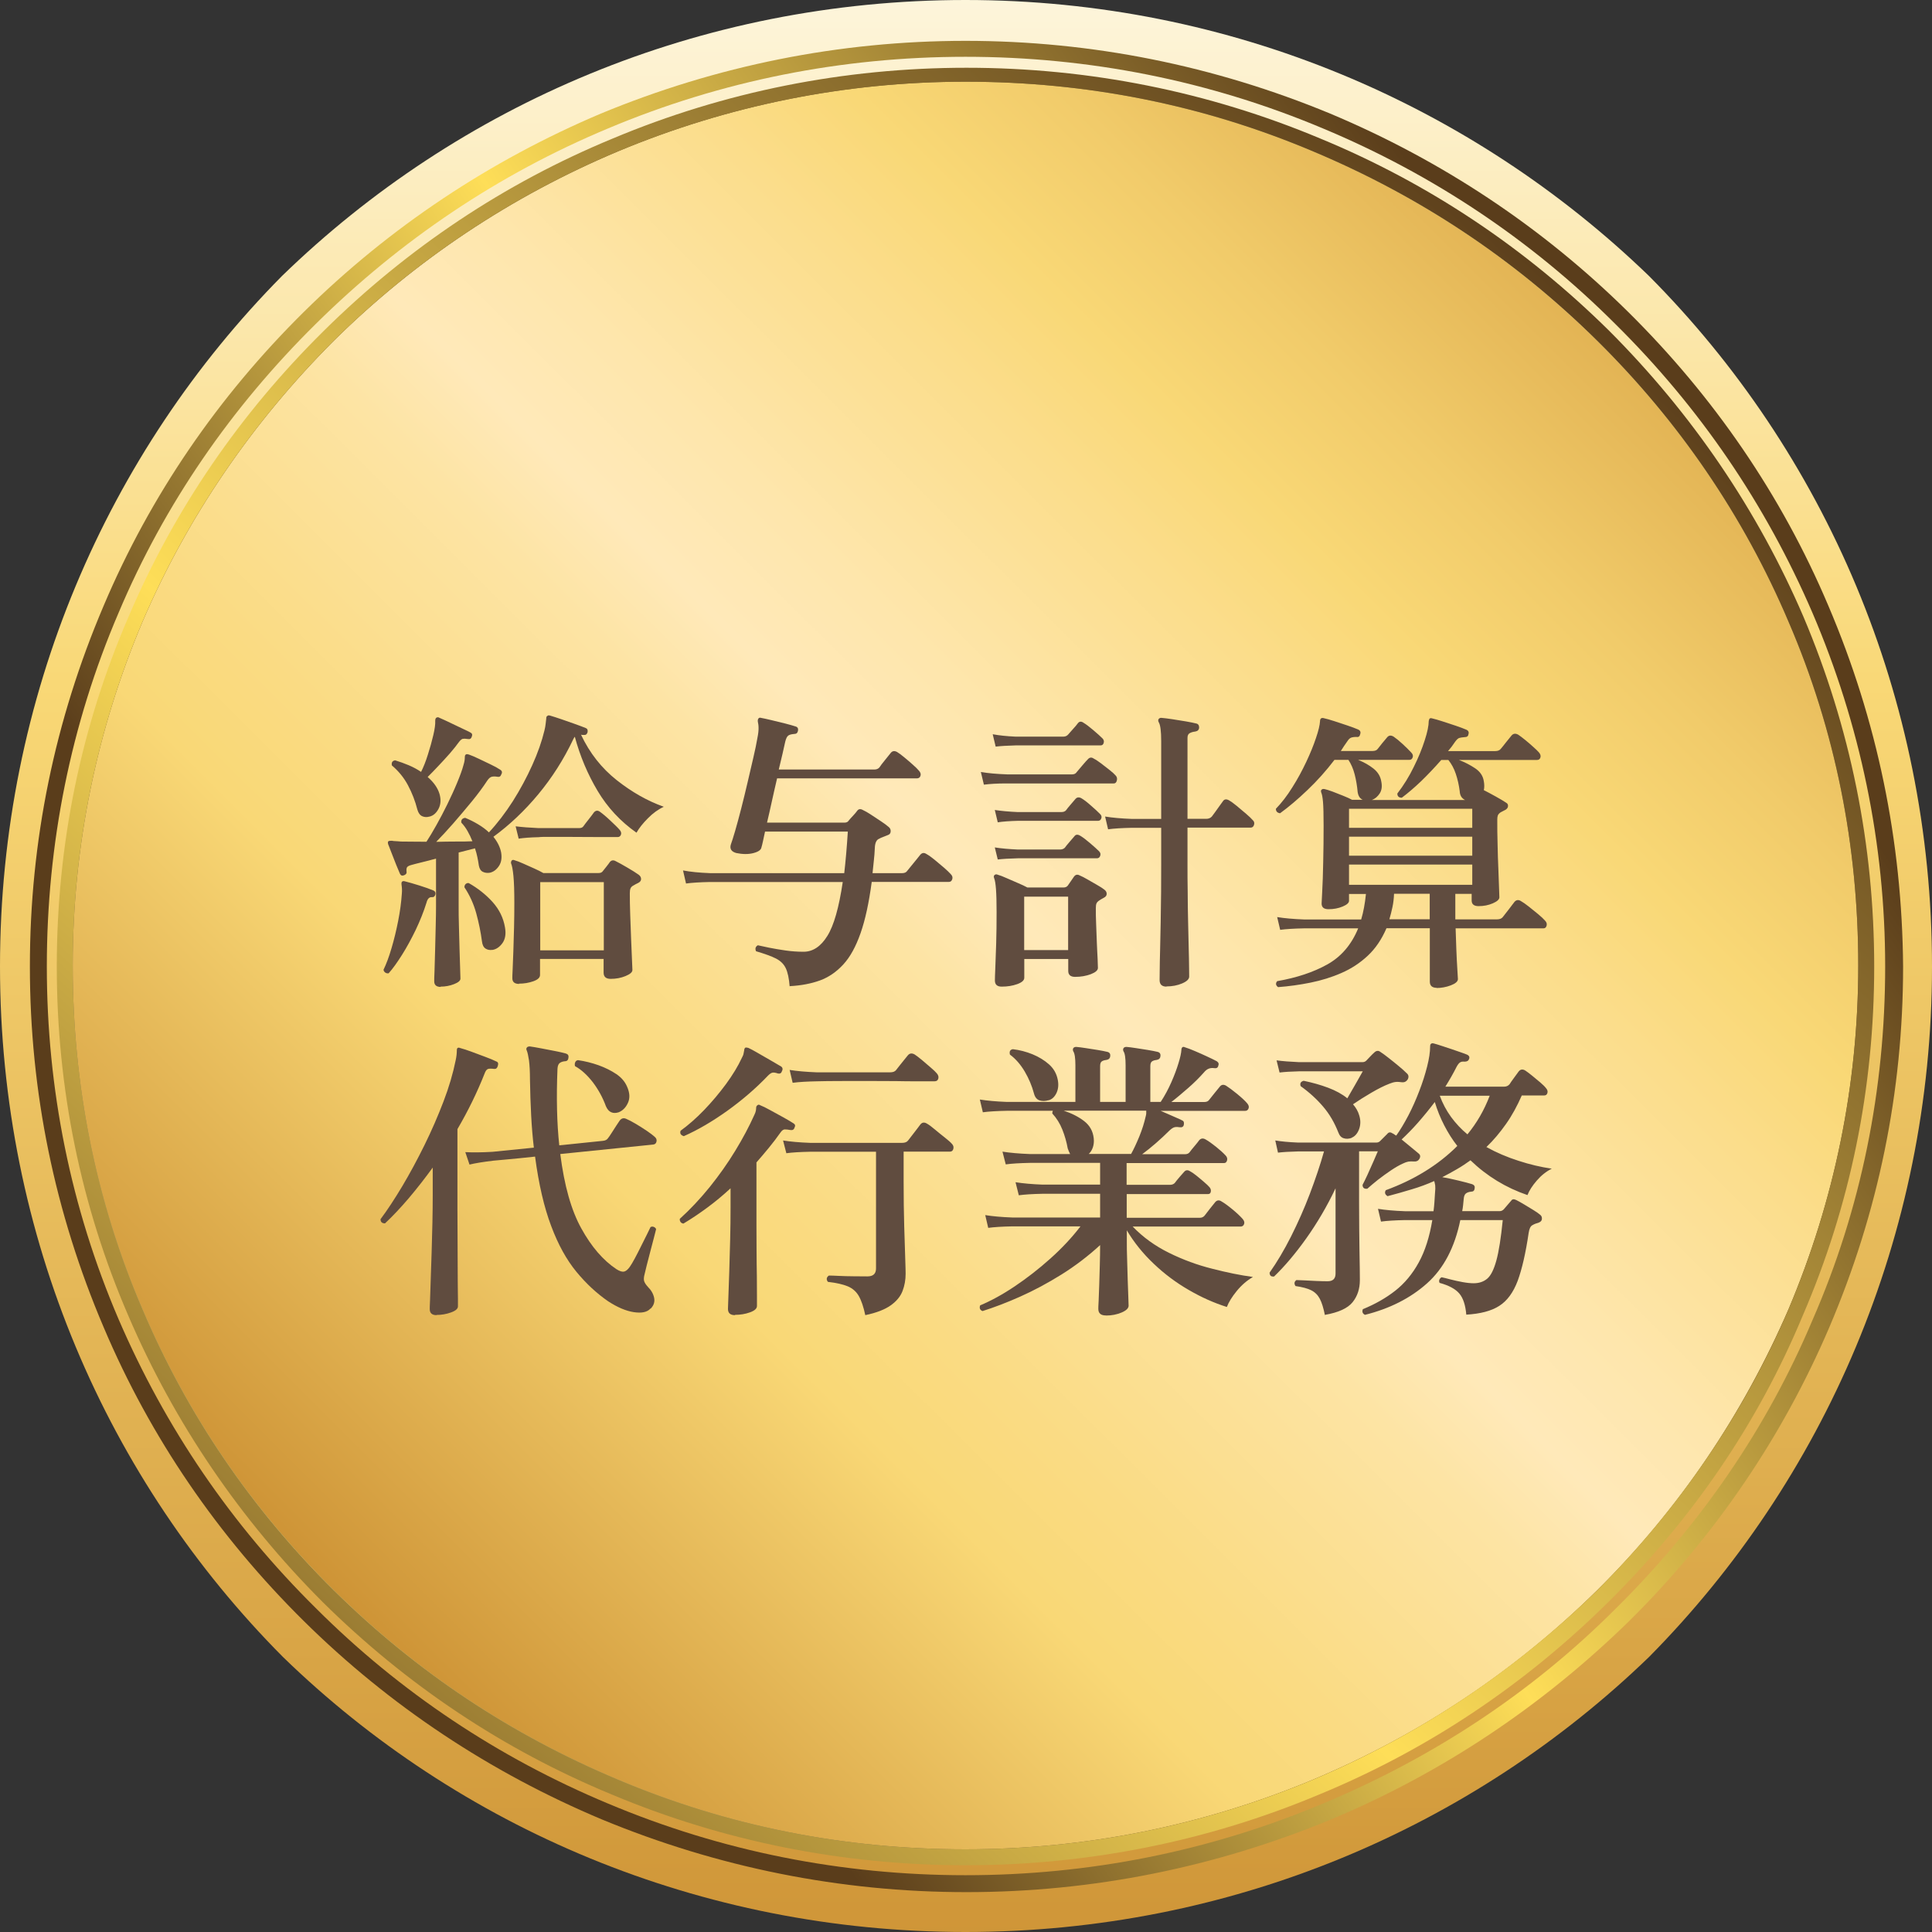 <svg width="96" height="96" viewBox="0 0 96 96" fill="none" xmlns="http://www.w3.org/2000/svg">
<rect x="0" y="0" width="96" height="96" fill="#333333" stroke="none"/>
<g clip-path="url(#clip0_424_30)">
<path d="M81.939 82.335C90.603 73.572 96 61.442 96 48.025C96 34.608 90.653 22.478 81.939 13.714C73.176 5.248 61.194 0 47.975 0C34.756 0 22.775 5.199 14.011 13.714C5.347 22.478 0 34.608 0 48.025C0 61.442 5.347 73.572 14.061 82.335C22.775 90.801 34.756 96 47.975 96C61.194 96 73.176 90.801 81.939 82.335ZM4.307 48.025C4.307 24.161 23.864 4.802 47.975 4.802C72.087 4.802 91.643 24.161 91.643 48.025C91.643 71.889 72.087 91.247 47.975 91.247C23.864 91.198 4.307 71.889 4.307 48.025Z" fill="url(#paint0_linear_424_30)"/>
<path d="M89.118 30.845C86.89 25.596 83.672 20.893 79.563 16.833C75.453 12.773 70.7 9.605 65.353 7.377C59.858 5.099 54.016 3.911 47.975 3.911C41.935 3.911 36.093 5.099 30.597 7.377C25.3 9.555 20.547 12.773 16.437 16.784C12.328 20.844 9.11 25.547 6.882 30.795C4.555 36.291 3.367 42.034 3.367 48.025C3.367 54.015 4.555 59.758 6.882 65.205C9.11 70.453 12.328 75.156 16.437 79.216C20.547 83.276 25.3 86.444 30.647 88.672C36.142 90.95 41.984 92.138 48.025 92.138C54.065 92.138 59.907 90.95 65.403 88.672C70.7 86.444 75.503 83.276 79.612 79.216C83.722 75.156 86.94 70.453 89.168 65.205C91.495 59.758 92.683 53.966 92.683 48.025C92.633 42.034 91.445 36.291 89.118 30.845Z" fill="url(#paint1_linear_424_30)"/>
<path d="M47.975 3.763C23.27 3.763 3.218 23.567 3.218 48.025C3.218 72.483 23.27 92.287 47.975 92.287C72.681 92.287 92.732 72.483 92.732 48.025C92.732 23.567 72.681 3.763 47.975 3.763ZM79.365 79.018C75.305 83.028 70.552 86.197 65.254 88.425C59.808 90.702 53.966 91.891 47.975 91.891C41.984 91.891 36.192 90.752 30.696 88.425C25.399 86.197 20.695 83.078 16.586 79.018C12.526 75.008 9.308 70.304 7.08 65.056C4.753 59.66 3.614 53.916 3.614 47.975C3.614 42.034 4.802 36.291 7.08 30.894C9.308 25.696 12.526 20.992 16.586 16.932C20.646 12.922 25.399 9.753 30.696 7.525C36.142 5.248 41.984 4.06 47.975 4.06C53.966 4.06 59.759 5.198 65.254 7.525C70.552 9.753 75.255 12.873 79.365 16.932C83.424 20.943 86.643 25.646 88.871 30.894C91.198 36.291 92.336 42.034 92.336 47.975C92.336 53.916 91.148 59.66 88.871 65.056C86.593 70.304 83.424 75.008 79.365 79.018Z" fill="url(#paint2_linear_424_30)"/>
<path d="M89.613 30.647C87.336 25.349 84.068 20.547 79.959 16.437C75.8 12.328 70.997 9.11 65.601 6.882C60.056 4.555 54.114 3.367 48.025 3.367C41.935 3.367 35.994 4.555 30.449 6.882C25.052 9.11 20.25 12.328 16.091 16.437C11.932 20.547 8.664 25.3 6.387 30.647C4.01 36.142 2.822 41.984 2.822 48.025C2.822 54.065 4.01 59.907 6.387 65.403C8.664 70.7 11.932 75.503 16.041 79.612C20.2 83.722 25.003 86.94 30.399 89.168C35.944 91.495 41.886 92.683 47.975 92.683C54.065 92.683 60.006 91.495 65.551 89.168C70.948 86.94 75.75 83.722 79.909 79.612C84.068 75.503 87.336 70.75 89.564 65.403C91.94 59.907 93.128 54.065 93.128 48.025C93.128 41.984 91.94 36.142 89.613 30.647ZM65.254 88.425C59.808 90.702 53.966 91.891 47.975 91.891C41.984 91.891 36.192 90.752 30.696 88.425C25.399 86.197 20.695 83.078 16.586 79.018C12.526 75.008 9.308 70.304 7.08 65.056C4.753 59.66 3.614 53.916 3.614 47.975C3.614 42.034 4.802 36.291 7.08 30.894C9.308 25.696 12.526 20.992 16.586 16.933C20.646 12.922 25.399 9.754 30.696 7.526C36.142 5.248 41.984 4.06 47.975 4.06C53.966 4.06 59.759 5.199 65.254 7.526C70.552 9.754 75.255 12.873 79.365 16.933C83.424 20.943 86.643 25.646 88.871 30.894C91.198 36.291 92.336 42.034 92.336 47.975C92.336 53.916 91.148 59.66 88.871 65.056C86.643 70.255 83.424 74.958 79.365 79.018C75.255 83.028 70.552 86.197 65.254 88.425Z" fill="url(#paint3_linear_424_30)"/>
<path d="M90.851 30.102C88.524 24.606 85.157 19.705 80.899 15.496C76.642 11.288 71.641 7.971 66.096 5.644C60.353 3.268 54.263 2.03 47.975 2.03C41.688 2.03 35.598 3.268 29.855 5.644C24.359 7.971 19.358 11.288 15.101 15.496C10.843 19.705 7.476 24.606 5.149 30.102C2.723 35.796 1.485 41.786 1.485 48.025C1.485 54.263 2.723 60.254 5.149 65.947C7.476 71.443 10.843 76.344 15.101 80.553C19.358 84.761 24.359 88.078 29.904 90.405C35.647 92.782 41.737 94.019 48.025 94.019C54.312 94.019 60.402 92.782 66.145 90.405C71.691 88.078 76.642 84.761 80.949 80.553C85.207 76.344 88.573 71.393 90.9 65.947C93.326 60.254 94.564 54.263 94.564 48.025C94.515 41.786 93.277 35.796 90.851 30.102ZM65.749 89.613C60.105 91.99 54.114 93.178 47.975 93.178C41.836 93.178 35.845 91.99 30.201 89.613C24.755 87.336 19.854 84.068 15.695 79.909C11.486 75.75 8.219 70.948 5.892 65.551C3.515 60.006 2.327 54.114 2.327 48.025C2.327 41.935 3.515 35.994 5.892 30.449C8.169 25.052 11.486 20.25 15.695 16.091C19.903 11.932 24.755 8.664 30.201 6.387C35.845 4.01 41.836 2.822 47.975 2.822C54.114 2.822 60.105 4.01 65.749 6.387C71.195 8.664 76.097 11.932 80.256 16.091C84.464 20.25 87.732 25.052 90.059 30.449C92.435 35.994 93.673 41.935 93.673 48.025C93.673 54.114 92.485 60.056 90.059 65.601C87.781 70.997 84.464 75.8 80.256 79.959C76.097 84.118 71.195 87.336 65.749 89.613Z" fill="url(#paint4_linear_424_30)"/>
<path d="M19.309 48.362C19.25 48.371 19.195 48.362 19.145 48.327C19.096 48.292 19.066 48.248 19.056 48.188C19.195 47.901 19.329 47.545 19.453 47.119C19.581 46.693 19.69 46.238 19.784 45.762C19.878 45.287 19.938 44.837 19.967 44.411C19.977 44.312 19.977 44.227 19.972 44.153C19.972 44.079 19.957 44.02 19.953 43.97C19.943 43.891 19.953 43.841 19.967 43.822C19.997 43.782 20.047 43.772 20.116 43.792C20.314 43.841 20.552 43.911 20.839 44C21.126 44.089 21.359 44.173 21.547 44.252C21.626 44.292 21.656 44.356 21.636 44.445C21.606 44.544 21.547 44.589 21.458 44.579C21.329 44.569 21.24 44.663 21.19 44.861C21.052 45.302 20.873 45.747 20.66 46.198C20.443 46.644 20.22 47.059 19.982 47.436C19.745 47.812 19.522 48.129 19.304 48.371L19.309 48.362ZM21.903 49.04C21.685 49.04 21.576 48.946 21.576 48.758C21.576 48.708 21.576 48.54 21.591 48.248C21.601 47.956 21.611 47.609 21.621 47.198C21.631 46.787 21.641 46.386 21.651 45.99C21.661 45.594 21.666 45.267 21.666 45.01V42.663C21.418 42.732 21.185 42.792 20.962 42.846C20.74 42.901 20.561 42.945 20.423 42.985C20.324 43.014 20.259 43.049 20.23 43.089C20.2 43.128 20.19 43.198 20.2 43.297C20.22 43.386 20.18 43.45 20.081 43.49C19.982 43.529 19.913 43.505 19.873 43.416C19.824 43.307 19.764 43.163 19.69 42.98C19.616 42.797 19.542 42.608 19.467 42.41C19.393 42.212 19.334 42.059 19.284 41.94C19.264 41.861 19.274 41.811 19.314 41.792C19.334 41.782 19.388 41.777 19.477 41.777C19.527 41.787 19.591 41.797 19.67 41.797C19.75 41.797 19.834 41.811 19.923 41.816C20.091 41.816 20.284 41.816 20.497 41.821C20.715 41.821 20.943 41.826 21.19 41.826C21.339 41.599 21.502 41.326 21.685 40.999C21.869 40.673 22.047 40.331 22.225 39.97C22.403 39.603 22.567 39.252 22.71 38.905C22.854 38.559 22.968 38.257 23.037 37.989C23.077 37.861 23.096 37.742 23.096 37.638C23.096 37.549 23.116 37.499 23.156 37.489C23.176 37.469 23.215 37.469 23.275 37.489H23.29C23.428 37.539 23.596 37.608 23.79 37.702C23.988 37.796 24.181 37.89 24.379 37.984C24.577 38.078 24.73 38.163 24.849 38.242C24.948 38.301 24.968 38.38 24.909 38.479C24.879 38.578 24.814 38.618 24.715 38.598C24.616 38.578 24.527 38.578 24.448 38.593C24.369 38.608 24.29 38.672 24.21 38.791C24.003 39.108 23.75 39.45 23.443 39.826C23.136 40.197 22.829 40.564 22.522 40.915C22.21 41.272 21.928 41.574 21.675 41.831C22.012 41.821 22.339 41.816 22.656 41.816C22.973 41.816 23.25 41.816 23.473 41.801C23.403 41.623 23.324 41.455 23.235 41.301C23.146 41.143 23.042 40.999 22.923 40.876C22.903 40.737 22.968 40.658 23.116 40.638C23.334 40.727 23.542 40.831 23.75 40.955C23.958 41.079 24.141 41.212 24.295 41.361C24.715 40.91 25.111 40.391 25.483 39.811C25.849 39.232 26.171 38.633 26.448 38.019C26.726 37.405 26.924 36.831 27.052 36.301C27.082 36.182 27.102 36.073 27.112 35.974C27.122 35.875 27.131 35.791 27.141 35.722C27.141 35.633 27.161 35.583 27.201 35.573C27.23 35.543 27.275 35.538 27.334 35.558C27.473 35.598 27.656 35.657 27.889 35.736C28.122 35.816 28.349 35.895 28.582 35.979C28.815 36.063 28.988 36.128 29.107 36.177C29.186 36.207 29.216 36.276 29.196 36.385C29.166 36.484 29.107 36.529 29.018 36.519C28.948 36.519 28.899 36.519 28.869 36.504C29.3 37.42 29.894 38.172 30.647 38.767C31.399 39.361 32.177 39.801 32.984 40.088C32.706 40.217 32.444 40.405 32.196 40.658C31.944 40.91 31.756 41.148 31.627 41.376C30.83 40.816 30.186 40.123 29.696 39.301C29.206 38.479 28.825 37.583 28.562 36.608C28.543 36.628 28.518 36.667 28.488 36.727C28.008 37.742 27.424 38.653 26.745 39.47C26.067 40.286 25.324 40.989 24.517 41.579C24.715 41.826 24.844 42.079 24.899 42.346C24.948 42.623 24.913 42.851 24.79 43.034C24.666 43.218 24.517 43.326 24.339 43.366C24.21 43.386 24.096 43.371 23.993 43.321C23.889 43.272 23.824 43.168 23.794 43.01C23.775 42.871 23.75 42.732 23.72 42.589C23.691 42.445 23.651 42.301 23.601 42.153L22.79 42.361V44.985C22.79 45.292 22.79 45.639 22.804 46.025C22.814 46.416 22.824 46.792 22.834 47.168C22.844 47.545 22.854 47.867 22.864 48.134C22.874 48.406 22.879 48.569 22.879 48.629C22.879 48.728 22.775 48.817 22.562 48.901C22.349 48.985 22.126 49.025 21.888 49.025L21.903 49.04ZM21.344 40.574C21.215 40.613 21.096 40.608 20.982 40.559C20.869 40.509 20.789 40.4 20.74 40.232C20.631 39.801 20.472 39.395 20.269 39.014C20.066 38.633 19.799 38.311 19.472 38.034C19.443 37.885 19.497 37.801 19.636 37.781C19.863 37.851 20.086 37.93 20.309 38.024C20.532 38.118 20.735 38.227 20.923 38.356C21.042 38.118 21.156 37.836 21.26 37.499C21.369 37.162 21.458 36.841 21.532 36.524C21.606 36.207 21.636 35.974 21.626 35.816C21.626 35.727 21.651 35.672 21.7 35.652C21.75 35.633 21.794 35.638 21.834 35.667C21.864 35.677 21.953 35.717 22.101 35.786C22.25 35.855 22.413 35.934 22.601 36.024C22.79 36.113 22.953 36.192 23.101 36.261C23.25 36.331 23.339 36.375 23.369 36.395C23.458 36.435 23.483 36.504 23.443 36.603C23.413 36.702 23.349 36.742 23.25 36.722C23.131 36.702 23.047 36.702 22.992 36.712C22.938 36.727 22.879 36.776 22.809 36.865C22.69 37.034 22.537 37.222 22.354 37.435C22.166 37.648 21.977 37.855 21.779 38.063C21.581 38.271 21.408 38.455 21.25 38.608C21.557 38.875 21.75 39.153 21.839 39.45C21.918 39.727 21.903 39.97 21.794 40.182C21.685 40.395 21.537 40.524 21.354 40.574H21.344ZM24.468 47.198C24.339 47.218 24.225 47.198 24.126 47.134C24.027 47.069 23.968 46.95 23.948 46.772C23.889 46.322 23.794 45.856 23.666 45.386C23.537 44.916 23.339 44.48 23.077 44.089C23.077 44.02 23.096 43.965 23.141 43.925C23.186 43.886 23.235 43.871 23.294 43.881C23.745 44.138 24.141 44.45 24.473 44.817C24.805 45.188 25.012 45.604 25.092 46.079C25.151 46.406 25.107 46.663 24.968 46.861C24.824 47.059 24.656 47.173 24.458 47.203L24.468 47.198ZM25.8 48.891C25.572 48.891 25.458 48.797 25.458 48.609C25.458 48.56 25.458 48.416 25.473 48.173C25.483 47.931 25.493 47.634 25.508 47.272C25.522 46.911 25.532 46.525 25.542 46.109C25.552 45.693 25.557 45.282 25.557 44.876C25.557 44.277 25.542 43.827 25.512 43.524C25.483 43.222 25.443 43.014 25.394 42.896C25.384 42.856 25.394 42.812 25.423 42.762C25.463 42.722 25.512 42.717 25.572 42.747C25.681 42.777 25.824 42.831 25.998 42.91C26.176 42.99 26.359 43.069 26.542 43.153C26.726 43.237 26.884 43.312 26.998 43.381H29.741C29.84 43.381 29.909 43.351 29.949 43.292C29.988 43.242 30.048 43.168 30.127 43.069C30.206 42.97 30.265 42.891 30.305 42.831C30.384 42.742 30.478 42.727 30.587 42.787C30.726 42.856 30.919 42.96 31.162 43.104C31.409 43.247 31.597 43.366 31.736 43.465C31.815 43.524 31.855 43.594 31.855 43.678C31.855 43.762 31.805 43.827 31.706 43.876C31.667 43.896 31.627 43.916 31.587 43.935C31.548 43.955 31.513 43.975 31.483 43.995C31.404 44.034 31.355 44.084 31.33 44.143C31.305 44.203 31.295 44.287 31.295 44.396C31.295 44.693 31.3 45.044 31.315 45.45C31.33 45.856 31.345 46.267 31.36 46.673C31.375 47.084 31.389 47.431 31.404 47.713C31.419 48 31.424 48.159 31.424 48.198C31.424 48.307 31.31 48.406 31.082 48.5C30.855 48.594 30.612 48.639 30.345 48.639C30.107 48.639 29.993 48.535 29.993 48.327V47.649H26.834V48.446C26.834 48.575 26.726 48.678 26.503 48.758C26.28 48.837 26.042 48.877 25.785 48.877L25.8 48.891ZM25.77 41.663L25.621 41.059C25.938 41.098 26.32 41.128 26.77 41.148H28.775C28.884 41.148 28.958 41.113 28.998 41.044C29.047 40.975 29.132 40.861 29.256 40.707C29.379 40.554 29.463 40.435 29.513 40.366C29.602 40.267 29.701 40.257 29.81 40.336C29.949 40.435 30.122 40.579 30.325 40.772C30.528 40.965 30.686 41.113 30.78 41.222C30.86 41.311 30.884 41.395 30.855 41.475C30.825 41.554 30.77 41.593 30.691 41.593H29.909C29.642 41.593 29.35 41.593 29.033 41.589C28.711 41.589 28.399 41.584 28.087 41.584H27.27C27.032 41.584 26.869 41.584 26.77 41.599C26.359 41.608 26.023 41.633 25.765 41.673L25.77 41.663ZM26.844 47.223H30.003V43.831H26.844V47.223Z" fill="#604C3F"/>
<path d="M39.237 49.01C39.207 48.619 39.143 48.317 39.044 48.109C38.945 47.901 38.781 47.743 38.558 47.629C38.336 47.515 38.004 47.396 37.568 47.267C37.509 47.139 37.538 47.039 37.657 46.97C37.786 47 37.969 47.039 38.212 47.089C38.455 47.139 38.727 47.183 39.029 47.228C39.336 47.272 39.633 47.292 39.93 47.292C40.39 47.292 40.786 47.03 41.108 46.51C41.435 45.99 41.688 45.094 41.876 43.826H35.281C34.781 43.836 34.38 43.861 34.088 43.901L33.939 43.252C34.301 43.321 34.751 43.366 35.281 43.386H41.95C42.019 42.787 42.079 42.098 42.128 41.321H38.014C37.974 41.509 37.94 41.673 37.91 41.806C37.88 41.945 37.855 42.044 37.836 42.103C37.816 42.232 37.682 42.326 37.43 42.391C37.177 42.455 36.895 42.45 36.583 42.386C36.335 42.316 36.251 42.173 36.316 41.96C36.365 41.831 36.434 41.608 36.529 41.286C36.623 40.965 36.722 40.593 36.831 40.172C36.94 39.752 37.043 39.316 37.147 38.875C37.251 38.435 37.345 38.019 37.435 37.638C37.524 37.256 37.588 36.944 37.628 36.707C37.677 36.469 37.697 36.291 37.692 36.162C37.692 36.033 37.672 35.934 37.657 35.865C37.647 35.796 37.657 35.741 37.687 35.702C37.717 35.662 37.761 35.652 37.821 35.672C37.93 35.692 38.098 35.727 38.321 35.781C38.544 35.835 38.776 35.89 39.009 35.949C39.242 36.009 39.415 36.058 39.534 36.098C39.633 36.127 39.672 36.197 39.653 36.306C39.633 36.415 39.573 36.469 39.474 36.469C39.336 36.479 39.237 36.504 39.172 36.548C39.108 36.593 39.059 36.692 39.019 36.85C38.979 37.029 38.935 37.232 38.88 37.469C38.826 37.707 38.766 37.959 38.697 38.237H43.445C43.554 38.237 43.638 38.202 43.698 38.133C43.747 38.053 43.841 37.93 43.98 37.761C44.118 37.593 44.212 37.474 44.262 37.41C44.341 37.311 44.445 37.296 44.574 37.365C44.673 37.425 44.792 37.514 44.935 37.633C45.079 37.751 45.218 37.87 45.356 37.994C45.495 38.118 45.599 38.217 45.663 38.296C45.742 38.385 45.767 38.469 45.737 38.553C45.708 38.638 45.648 38.677 45.559 38.677H38.613C38.524 39.049 38.44 39.43 38.355 39.811C38.271 40.192 38.192 40.549 38.113 40.876H41.965C42.064 40.876 42.133 40.841 42.173 40.772C42.222 40.712 42.291 40.633 42.386 40.534C42.48 40.435 42.549 40.351 42.599 40.281C42.668 40.192 42.762 40.182 42.881 40.252C42.99 40.301 43.128 40.38 43.292 40.489C43.455 40.598 43.623 40.707 43.787 40.816C43.95 40.925 44.069 41.014 44.148 41.084C44.227 41.143 44.262 41.217 44.257 41.311C44.252 41.405 44.208 41.465 44.118 41.494C44.049 41.524 43.975 41.554 43.891 41.584C43.806 41.613 43.742 41.643 43.693 41.673C43.554 41.722 43.48 41.876 43.47 42.128C43.46 42.346 43.445 42.559 43.42 42.772C43.396 42.985 43.376 43.188 43.356 43.386H44.831C44.95 43.386 45.034 43.346 45.084 43.267C45.123 43.217 45.188 43.138 45.277 43.029L45.544 42.702C45.633 42.593 45.693 42.519 45.722 42.48C45.812 42.371 45.916 42.356 46.035 42.435C46.143 42.495 46.277 42.589 46.44 42.722C46.604 42.856 46.762 42.99 46.911 43.118C47.064 43.252 47.173 43.356 47.242 43.435C47.322 43.514 47.346 43.599 47.317 43.688C47.287 43.777 47.233 43.821 47.153 43.821H43.316C43.178 44.856 42.995 45.703 42.762 46.366C42.529 47.03 42.247 47.55 41.905 47.921C41.564 48.292 41.178 48.559 40.742 48.718C40.306 48.876 39.811 48.97 39.261 49L39.237 49.01Z" fill="#604C3F"/>
<path d="M48.886 38.979L48.738 38.36C49.079 38.42 49.52 38.459 50.05 38.479H53.268C53.377 38.479 53.456 38.44 53.505 38.36C53.555 38.301 53.644 38.197 53.773 38.043C53.902 37.89 53.996 37.786 54.055 37.727C54.144 37.628 54.243 37.618 54.352 37.697C54.451 37.746 54.57 37.826 54.714 37.934C54.857 38.043 54.996 38.152 55.134 38.261C55.273 38.37 55.372 38.459 55.431 38.529C55.501 38.598 55.521 38.682 55.496 38.781C55.471 38.88 55.422 38.93 55.342 38.93H50.075C49.807 38.93 49.584 38.93 49.401 38.944C49.218 38.954 49.05 38.969 48.891 38.989L48.886 38.979ZM49.475 37.103L49.327 36.484C49.644 36.543 50.02 36.583 50.461 36.603H52.837C52.936 36.603 53.015 36.568 53.075 36.499C53.124 36.439 53.203 36.35 53.312 36.231C53.421 36.113 53.501 36.019 53.55 35.949C53.629 35.84 53.728 35.83 53.847 35.919C53.966 35.989 54.124 36.108 54.327 36.281C54.53 36.454 54.679 36.588 54.778 36.687C54.847 36.756 54.867 36.83 54.842 36.915C54.818 36.999 54.768 37.038 54.689 37.038H50.485C50.075 37.048 49.738 37.068 49.48 37.098L49.475 37.103ZM49.773 49.025C49.545 49.025 49.436 48.921 49.436 48.718C49.436 48.639 49.441 48.436 49.456 48.104C49.47 47.772 49.485 47.366 49.5 46.871C49.515 46.381 49.52 45.861 49.52 45.321C49.52 44.831 49.51 44.45 49.49 44.188C49.47 43.92 49.441 43.742 49.401 43.643C49.371 43.574 49.376 43.519 49.416 43.48C49.465 43.44 49.52 43.435 49.579 43.465C49.688 43.495 49.832 43.549 50.005 43.628C50.183 43.707 50.367 43.787 50.565 43.871C50.763 43.955 50.921 44.029 51.05 44.099H52.847C52.936 44.099 53.005 44.069 53.055 44.009C53.095 43.95 53.144 43.876 53.209 43.787C53.273 43.697 53.322 43.623 53.362 43.564C53.441 43.455 53.54 43.435 53.659 43.504C53.758 43.544 53.882 43.608 54.035 43.697C54.189 43.787 54.342 43.876 54.501 43.965C54.659 44.054 54.783 44.133 54.872 44.203C54.951 44.262 54.991 44.331 54.991 44.415C54.991 44.5 54.941 44.564 54.842 44.613C54.803 44.633 54.768 44.653 54.733 44.673C54.699 44.693 54.669 44.712 54.639 44.732C54.56 44.782 54.511 44.831 54.486 44.886C54.461 44.94 54.451 45.019 54.451 45.128C54.451 45.336 54.451 45.594 54.466 45.901C54.481 46.208 54.486 46.52 54.501 46.831C54.516 47.143 54.525 47.411 54.54 47.643C54.55 47.876 54.555 48.025 54.555 48.094C54.555 48.213 54.436 48.317 54.204 48.406C53.966 48.495 53.709 48.54 53.421 48.54C53.194 48.54 53.08 48.441 53.08 48.242V47.653H50.896V48.584C50.896 48.713 50.778 48.817 50.545 48.901C50.312 48.985 50.055 49.025 49.777 49.025H49.773ZM49.579 40.865L49.431 40.247C49.743 40.296 50.124 40.331 50.565 40.351H52.733C52.842 40.351 52.921 40.321 52.971 40.261C53.02 40.192 53.095 40.098 53.199 39.979C53.303 39.861 53.382 39.766 53.441 39.697C53.52 39.608 53.619 39.598 53.738 39.667C53.857 39.737 54.016 39.855 54.209 40.029C54.407 40.202 54.555 40.336 54.649 40.435C54.728 40.504 54.753 40.578 54.724 40.663C54.694 40.747 54.639 40.786 54.56 40.786H50.58C50.169 40.796 49.832 40.821 49.574 40.861L49.579 40.865ZM49.579 42.712L49.431 42.108C49.743 42.158 50.124 42.192 50.565 42.212H52.674C52.773 42.212 52.852 42.182 52.911 42.123C52.961 42.054 53.035 41.96 53.139 41.841C53.243 41.722 53.322 41.628 53.382 41.559C53.451 41.46 53.55 41.45 53.679 41.529C53.798 41.598 53.956 41.717 54.159 41.89C54.362 42.064 54.511 42.197 54.61 42.296C54.679 42.366 54.699 42.44 54.669 42.524C54.639 42.608 54.585 42.648 54.506 42.648H50.58C50.169 42.658 49.832 42.678 49.574 42.707L49.579 42.712ZM50.891 47.208H53.075V44.554H50.891V47.208ZM57.971 49.025C57.734 49.025 57.62 48.916 57.62 48.698C57.62 48.668 57.62 48.515 57.625 48.242C57.625 47.965 57.635 47.619 57.645 47.193C57.654 46.772 57.664 46.307 57.674 45.807C57.684 45.307 57.689 44.806 57.694 44.316C57.694 43.826 57.699 43.376 57.699 42.975V41.133H56.253C55.753 41.143 55.352 41.167 55.06 41.207L54.912 40.573C55.273 40.633 55.724 40.672 56.253 40.692H57.699V36.825C57.699 36.335 57.659 36.023 57.58 35.895C57.541 35.825 57.541 35.766 57.58 35.717C57.62 35.677 57.669 35.662 57.729 35.672C57.848 35.682 58.021 35.702 58.244 35.736C58.471 35.771 58.694 35.806 58.922 35.845C59.15 35.885 59.318 35.919 59.437 35.949C59.536 35.969 59.585 36.038 59.585 36.157C59.575 36.266 59.511 36.33 59.392 36.35C59.293 36.36 59.204 36.385 59.125 36.425C59.046 36.464 59.006 36.543 59.006 36.662V40.687H59.937C60.056 40.687 60.15 40.648 60.219 40.569C60.259 40.519 60.313 40.445 60.387 40.341C60.462 40.237 60.536 40.133 60.61 40.029C60.684 39.925 60.734 39.855 60.764 39.816C60.833 39.707 60.937 39.692 61.076 39.771C61.165 39.821 61.288 39.91 61.452 40.044C61.615 40.177 61.774 40.311 61.922 40.44C62.076 40.573 62.18 40.672 62.239 40.742C62.318 40.811 62.343 40.89 62.313 40.984C62.284 41.078 62.229 41.123 62.15 41.123H59.006V42.965C59.006 43.395 59.006 43.856 59.016 44.346C59.016 44.831 59.026 45.316 59.036 45.792C59.046 46.267 59.056 46.708 59.066 47.104C59.075 47.5 59.085 47.827 59.085 48.084C59.085 48.342 59.09 48.485 59.09 48.525C59.09 48.654 58.971 48.767 58.739 48.866C58.506 48.965 58.244 49.015 57.956 49.015L57.971 49.025Z" fill="#604C3F"/>
<path d="M71.398 49.085C71.161 49.085 71.047 48.981 71.047 48.778V46.124H68.893C68.656 46.673 68.349 47.129 67.963 47.49C67.576 47.852 67.145 48.134 66.655 48.347C66.17 48.56 65.655 48.718 65.116 48.827C64.576 48.936 64.041 49.01 63.507 49.05C63.388 48.961 63.373 48.862 63.462 48.753C64.427 48.584 65.254 48.312 65.947 47.926C66.641 47.54 67.155 46.941 67.487 46.129H64.804C64.304 46.139 63.903 46.163 63.611 46.203L63.462 45.569C63.823 45.629 64.274 45.668 64.804 45.688H67.636C67.745 45.327 67.824 44.901 67.873 44.421H67.032V44.762C67.032 44.861 66.928 44.956 66.715 45.045C66.502 45.134 66.269 45.178 66.012 45.178C65.784 45.178 65.67 45.084 65.67 44.896C65.67 44.876 65.68 44.678 65.7 44.297C65.72 43.916 65.74 43.435 65.749 42.841C65.764 42.252 65.769 41.643 65.769 41.014C65.769 40.475 65.759 40.089 65.74 39.856C65.72 39.623 65.69 39.465 65.65 39.376C65.63 39.316 65.635 39.272 65.665 39.242C65.705 39.202 65.759 39.193 65.829 39.212C65.918 39.232 66.046 39.272 66.22 39.336C66.393 39.4 66.566 39.47 66.749 39.544C66.933 39.618 67.076 39.683 67.185 39.742H67.715C67.576 39.683 67.492 39.554 67.462 39.361C67.433 39.044 67.383 38.752 67.314 38.484C67.245 38.212 67.141 37.97 67.002 37.757H66.309C65.898 38.296 65.452 38.796 64.972 39.252C64.497 39.707 64.041 40.094 63.606 40.41C63.467 40.391 63.398 40.316 63.398 40.188C63.685 39.891 63.957 39.539 64.215 39.123C64.477 38.712 64.705 38.286 64.908 37.856C65.111 37.425 65.274 37.024 65.393 36.663C65.517 36.301 65.581 36.024 65.591 35.836C65.591 35.776 65.606 35.732 65.635 35.702C65.675 35.672 65.725 35.667 65.784 35.687C65.923 35.717 66.096 35.766 66.309 35.836C66.522 35.905 66.735 35.974 66.952 36.049C67.17 36.123 67.344 36.187 67.482 36.247C67.591 36.296 67.626 36.375 67.586 36.484C67.566 36.593 67.502 36.638 67.393 36.618C67.274 36.618 67.185 36.633 67.126 36.658C67.066 36.682 67.002 36.747 66.933 36.856C66.883 36.925 66.834 36.999 66.779 37.078C66.725 37.158 66.675 37.237 66.626 37.316H68.205C68.324 37.316 68.408 37.281 68.458 37.212C68.517 37.133 68.591 37.039 68.685 36.925C68.779 36.811 68.854 36.722 68.913 36.653C69.002 36.534 69.116 36.519 69.255 36.608C69.383 36.697 69.532 36.816 69.695 36.969C69.864 37.123 70.002 37.262 70.121 37.39C70.2 37.469 70.225 37.549 70.195 37.633C70.166 37.717 70.111 37.757 70.032 37.757H67.482C67.779 37.876 68.032 38.019 68.25 38.192C68.468 38.366 68.596 38.579 68.636 38.836C68.685 39.074 68.656 39.272 68.557 39.425C68.453 39.584 68.324 39.693 68.165 39.752H72.8C72.631 39.673 72.542 39.524 72.532 39.311C72.493 39.004 72.428 38.722 72.339 38.455C72.25 38.187 72.126 37.96 71.968 37.762H71.616C71.29 38.133 70.958 38.484 70.621 38.811C70.279 39.138 69.958 39.41 69.656 39.638C69.507 39.638 69.433 39.569 69.433 39.43C69.75 39.019 70.022 38.579 70.25 38.108C70.483 37.643 70.661 37.202 70.794 36.786C70.928 36.375 70.993 36.053 70.993 35.826C71.002 35.806 71.007 35.786 71.012 35.761C71.012 35.737 71.027 35.722 71.032 35.712C71.062 35.682 71.106 35.677 71.166 35.697C71.294 35.727 71.468 35.776 71.681 35.846C71.898 35.915 72.111 35.984 72.329 36.059C72.547 36.133 72.72 36.197 72.859 36.257C72.968 36.306 73.003 36.385 72.963 36.494C72.953 36.583 72.889 36.628 72.77 36.628C72.661 36.638 72.577 36.648 72.517 36.667C72.458 36.682 72.389 36.742 72.309 36.851C72.191 37.029 72.072 37.187 71.953 37.321H74.3C74.419 37.321 74.508 37.286 74.567 37.217C74.626 37.148 74.716 37.039 74.834 36.885C74.953 36.732 75.042 36.623 75.102 36.554C75.191 36.445 75.305 36.43 75.443 36.509C75.532 36.569 75.646 36.653 75.785 36.767C75.924 36.88 76.057 36.994 76.181 37.108C76.31 37.222 76.404 37.311 76.463 37.38C76.543 37.469 76.567 37.554 76.543 37.638C76.518 37.722 76.463 37.762 76.374 37.762H72.493C72.78 37.871 73.047 38.009 73.295 38.173C73.547 38.341 73.691 38.554 73.73 38.821C73.76 38.98 73.76 39.128 73.73 39.262C73.889 39.341 74.082 39.445 74.315 39.574C74.547 39.702 74.721 39.806 74.839 39.886C74.909 39.925 74.938 39.98 74.933 40.054C74.928 40.128 74.889 40.188 74.81 40.237C74.77 40.257 74.731 40.277 74.686 40.301C74.641 40.326 74.602 40.346 74.562 40.366C74.493 40.415 74.448 40.465 74.428 40.514C74.409 40.564 74.399 40.633 74.399 40.722C74.399 41.104 74.399 41.514 74.414 41.945C74.424 42.381 74.433 42.792 74.453 43.183C74.468 43.574 74.478 43.901 74.488 44.158C74.498 44.416 74.503 44.554 74.503 44.584C74.503 44.693 74.394 44.792 74.176 44.886C73.958 44.98 73.725 45.025 73.468 45.025C73.24 45.025 73.126 44.931 73.126 44.743V44.416H72.314V45.683H74.379C74.518 45.683 74.617 45.644 74.676 45.564C74.735 45.485 74.834 45.356 74.973 45.183C75.112 45.005 75.206 44.881 75.255 44.812C75.344 44.713 75.448 44.698 75.562 44.767C75.671 44.827 75.805 44.921 75.968 45.05C76.132 45.178 76.29 45.307 76.439 45.431C76.592 45.559 76.701 45.663 76.77 45.743C76.85 45.822 76.874 45.906 76.85 45.995C76.825 46.084 76.775 46.129 76.696 46.129H72.329C72.339 46.446 72.349 46.787 72.364 47.159C72.379 47.535 72.394 47.862 72.413 48.139C72.433 48.421 72.443 48.59 72.443 48.649C72.443 48.768 72.324 48.872 72.092 48.961C71.859 49.05 71.616 49.094 71.369 49.094L71.398 49.085ZM67.032 41.133H73.156V40.188H67.032V41.133ZM67.032 42.52H73.156V41.574H67.032V42.52ZM67.032 43.965H73.156V42.96H67.032V43.965ZM69.037 45.678H71.042V44.411H69.269C69.26 44.648 69.235 44.866 69.19 45.074C69.146 45.282 69.096 45.485 69.037 45.678Z" fill="#604C3F"/>
<path d="M21.695 65.349C21.468 65.349 21.354 65.249 21.354 65.051C21.354 65.012 21.354 64.858 21.369 64.596C21.378 64.329 21.388 63.987 21.403 63.571C21.418 63.155 21.433 62.7 21.448 62.205C21.463 61.714 21.473 61.219 21.487 60.729C21.497 60.239 21.502 59.783 21.502 59.373V58.016C21.111 58.556 20.71 59.066 20.309 59.541C19.903 60.016 19.512 60.432 19.131 60.789C18.982 60.789 18.908 60.719 18.908 60.581C19.255 60.12 19.611 59.571 19.992 58.937C20.368 58.303 20.735 57.625 21.091 56.902C21.448 56.179 21.76 55.456 22.037 54.733C22.314 54.011 22.512 53.327 22.641 52.689C22.661 52.6 22.676 52.511 22.686 52.421C22.695 52.332 22.7 52.253 22.7 52.184C22.7 52.065 22.76 52.03 22.879 52.08C23.027 52.119 23.21 52.179 23.438 52.263L24.116 52.516C24.344 52.6 24.522 52.674 24.661 52.743C24.75 52.773 24.775 52.847 24.735 52.966C24.706 53.075 24.646 53.124 24.557 53.114C24.409 53.095 24.305 53.095 24.24 53.12C24.176 53.144 24.121 53.224 24.072 53.362C23.705 54.288 23.26 55.199 22.73 56.105V60.11C22.73 60.442 22.73 60.813 22.735 61.224C22.735 61.635 22.74 62.051 22.74 62.472C22.74 62.893 22.74 63.279 22.745 63.645C22.745 64.012 22.755 64.309 22.755 64.537V64.913C22.755 65.032 22.641 65.131 22.408 65.215C22.175 65.299 21.938 65.339 21.69 65.339L21.695 65.349ZM32.32 65.022C32.162 65.2 31.889 65.259 31.493 65.2C31.102 65.141 30.672 64.957 30.211 64.655C29.652 64.269 29.127 63.784 28.642 63.195C28.156 62.606 27.735 61.848 27.389 60.922C27.037 59.996 26.77 58.848 26.587 57.471C26.047 57.531 25.582 57.575 25.201 57.61C24.819 57.645 24.587 57.669 24.508 57.674C24.007 57.734 23.611 57.798 23.329 57.867L23.121 57.249C23.492 57.268 23.943 57.264 24.463 57.234L26.527 57.026C26.468 56.536 26.424 56.006 26.394 55.441C26.364 54.877 26.344 54.278 26.334 53.649C26.334 53.238 26.315 52.916 26.285 52.689C26.25 52.461 26.216 52.298 26.176 52.204C26.146 52.144 26.146 52.095 26.176 52.055C26.206 52.015 26.255 51.996 26.325 51.996C26.463 52.015 26.646 52.045 26.879 52.09C27.112 52.134 27.339 52.179 27.567 52.223C27.795 52.268 27.973 52.307 28.112 52.347C28.221 52.377 28.265 52.446 28.245 52.555C28.236 52.674 28.176 52.733 28.067 52.733C27.958 52.743 27.874 52.773 27.81 52.822C27.745 52.872 27.711 52.966 27.701 53.105C27.642 54.54 27.671 55.808 27.79 56.912L29.944 56.689C30.072 56.679 30.162 56.635 30.211 56.556C30.251 56.506 30.31 56.422 30.389 56.298C30.468 56.174 30.548 56.05 30.627 55.927C30.706 55.803 30.761 55.724 30.79 55.684C30.879 55.565 30.988 55.536 31.117 55.595C31.236 55.645 31.389 55.724 31.582 55.838C31.776 55.952 31.959 56.07 32.137 56.189C32.315 56.313 32.444 56.407 32.518 56.476C32.607 56.546 32.642 56.625 32.622 56.719C32.602 56.813 32.548 56.862 32.459 56.872L27.84 57.343C28.038 58.907 28.384 60.14 28.889 61.046C29.389 61.952 29.968 62.625 30.632 63.066C30.79 63.165 30.914 63.205 31.008 63.185C31.102 63.165 31.196 63.086 31.295 62.947C31.365 62.848 31.449 62.705 31.548 62.521C31.647 62.333 31.751 62.135 31.855 61.922C31.964 61.709 32.058 61.521 32.142 61.348C32.226 61.175 32.285 61.051 32.325 60.972C32.385 60.942 32.439 60.942 32.493 60.967C32.548 60.992 32.583 61.026 32.602 61.076C32.583 61.155 32.543 61.298 32.493 61.502C32.439 61.709 32.38 61.932 32.315 62.18C32.251 62.427 32.191 62.655 32.137 62.868C32.083 63.081 32.048 63.229 32.028 63.319C31.988 63.467 31.983 63.581 32.008 63.66C32.033 63.739 32.092 63.834 32.191 63.942C32.36 64.111 32.464 64.294 32.503 64.487C32.543 64.685 32.489 64.858 32.34 65.017L32.32 65.022ZM30.726 55.273C30.597 55.313 30.478 55.313 30.374 55.268C30.265 55.224 30.176 55.125 30.107 54.966C29.949 54.535 29.731 54.139 29.459 53.778C29.181 53.422 28.889 53.149 28.572 52.976C28.552 52.907 28.557 52.842 28.582 52.783C28.607 52.723 28.651 52.689 28.721 52.679C29.067 52.728 29.404 52.812 29.741 52.931C30.072 53.05 30.369 53.199 30.627 53.372C30.884 53.545 31.058 53.758 31.157 53.991C31.295 54.298 31.31 54.565 31.201 54.803C31.092 55.041 30.934 55.194 30.731 55.273H30.726Z" fill="#604C3F"/>
<path d="M36.524 65.349C36.286 65.349 36.172 65.245 36.172 65.037C36.172 64.987 36.177 64.799 36.192 64.467C36.207 64.136 36.222 63.72 36.236 63.215C36.251 62.71 36.266 62.17 36.281 61.606C36.296 61.041 36.301 60.502 36.301 59.992V59.046C35.915 59.403 35.528 59.724 35.137 60.011C34.746 60.299 34.35 60.566 33.959 60.799C33.89 60.789 33.84 60.759 33.81 60.71C33.781 60.66 33.771 60.611 33.781 60.561C34.301 60.091 34.796 59.561 35.266 58.982C35.731 58.402 36.157 57.803 36.533 57.184C36.91 56.566 37.227 55.971 37.484 55.397C37.524 55.318 37.548 55.249 37.558 55.189C37.568 55.13 37.573 55.08 37.573 55.041C37.573 54.991 37.593 54.952 37.633 54.922C37.672 54.882 37.722 54.882 37.781 54.922C37.89 54.962 38.053 55.041 38.266 55.16C38.484 55.278 38.702 55.397 38.925 55.521C39.148 55.645 39.316 55.744 39.435 55.823C39.514 55.873 39.529 55.942 39.479 56.031C39.45 56.13 39.38 56.169 39.271 56.15C39.162 56.13 39.073 56.12 38.999 56.12C38.925 56.12 38.855 56.169 38.786 56.269C38.598 56.536 38.405 56.788 38.202 57.036C37.999 57.283 37.796 57.521 37.588 57.759V60.893C37.588 61.279 37.588 61.7 37.593 62.145C37.593 62.591 37.603 63.022 37.608 63.428C37.613 63.834 37.613 64.175 37.613 64.453V64.893C37.613 65.022 37.499 65.126 37.266 65.21C37.033 65.294 36.786 65.334 36.524 65.334V65.349ZM33.969 56.452C33.82 56.402 33.771 56.313 33.82 56.184C34.202 55.907 34.593 55.566 34.984 55.16C35.375 54.754 35.741 54.318 36.078 53.862C36.41 53.407 36.672 52.976 36.86 52.57C36.91 52.481 36.939 52.407 36.949 52.342C36.959 52.278 36.969 52.228 36.979 52.189C36.979 52.13 36.999 52.085 37.038 52.055C37.078 52.045 37.128 52.055 37.187 52.07C37.296 52.12 37.454 52.204 37.657 52.323C37.86 52.441 38.078 52.565 38.301 52.694C38.524 52.823 38.697 52.927 38.826 53.001C38.895 53.06 38.905 53.135 38.855 53.224C38.826 53.323 38.761 53.362 38.662 53.343C38.544 53.303 38.455 53.288 38.39 53.298C38.326 53.308 38.252 53.357 38.162 53.447C37.563 54.075 36.89 54.654 36.147 55.189C35.405 55.719 34.682 56.145 33.974 56.457L33.969 56.452ZM42.999 65.364C42.91 64.943 42.801 64.621 42.673 64.398C42.544 64.175 42.361 64.017 42.128 63.918C41.891 63.819 41.564 63.745 41.138 63.695C41.049 63.576 41.064 63.472 41.182 63.383C41.272 63.383 41.435 63.383 41.668 63.398C41.905 63.408 42.158 63.418 42.43 63.418C42.702 63.423 42.925 63.423 43.103 63.423C43.391 63.423 43.529 63.289 43.529 63.027V57.229H40.267C39.757 57.239 39.355 57.264 39.073 57.303L38.91 56.67C39.281 56.729 39.732 56.769 40.252 56.788H44.826C44.965 56.788 45.064 56.749 45.123 56.67C45.163 56.62 45.222 56.541 45.307 56.432C45.391 56.323 45.475 56.214 45.559 56.105C45.643 55.996 45.698 55.922 45.727 55.882C45.817 55.764 45.931 55.749 46.069 55.838C46.158 55.887 46.287 55.981 46.45 56.12C46.614 56.259 46.782 56.392 46.95 56.526C47.119 56.66 47.233 56.759 47.292 56.828C47.371 56.907 47.396 56.991 47.371 57.086C47.346 57.179 47.292 57.224 47.203 57.224H44.901V58.714C44.901 59.531 44.911 60.269 44.93 60.928C44.95 61.586 44.97 62.121 44.98 62.527C44.995 62.938 45 63.19 45 63.289C45 63.596 44.95 63.883 44.846 64.151C44.742 64.423 44.544 64.66 44.257 64.864C43.965 65.071 43.544 65.235 42.995 65.349L42.999 65.364ZM39.385 53.798L39.237 53.164C39.608 53.224 40.059 53.263 40.578 53.283H44.237C44.366 53.283 44.46 53.248 44.519 53.179C44.559 53.13 44.618 53.055 44.698 52.951C44.777 52.847 44.856 52.748 44.94 52.649C45.024 52.55 45.079 52.481 45.109 52.441C45.198 52.333 45.312 52.318 45.45 52.397C45.539 52.456 45.658 52.545 45.807 52.669C45.955 52.793 46.099 52.917 46.242 53.041C46.386 53.164 46.485 53.258 46.544 53.328C46.624 53.417 46.648 53.506 46.624 53.595C46.599 53.684 46.539 53.729 46.44 53.729H45.584C45.267 53.729 44.911 53.729 44.51 53.719C44.104 53.719 43.693 53.714 43.272 53.714H42.079C41.707 53.714 41.386 53.714 41.118 53.719C40.851 53.724 40.682 53.729 40.603 53.729C40.093 53.739 39.687 53.763 39.395 53.803L39.385 53.798Z" fill="#604C3F"/>
<path d="M54.946 65.364C54.699 65.364 54.575 65.255 54.575 65.037C54.575 64.997 54.575 64.868 54.59 64.656C54.6 64.438 54.61 64.17 54.62 63.853C54.629 63.532 54.639 63.2 54.649 62.848C54.659 62.497 54.664 62.17 54.664 61.868C54.065 62.418 53.421 62.908 52.738 63.334C52.055 63.759 51.372 64.126 50.693 64.428C50.015 64.73 49.391 64.967 48.822 65.146C48.693 65.096 48.654 65.002 48.703 64.863C49.243 64.636 49.817 64.324 50.421 63.918C51.025 63.512 51.614 63.056 52.194 62.536C52.773 62.017 53.268 61.487 53.689 60.937H50.312C49.802 60.947 49.396 60.972 49.104 61.012L48.956 60.378C49.322 60.437 49.767 60.477 50.297 60.497H54.664V59.318H51.817C51.307 59.328 50.906 59.353 50.624 59.393L50.461 58.744C50.832 58.803 51.282 58.843 51.802 58.863H54.664V57.783H51.169C50.659 57.793 50.258 57.818 49.975 57.858L49.812 57.224C50.183 57.283 50.634 57.323 51.154 57.343H53.174C53.154 57.303 53.134 57.264 53.114 57.219C53.095 57.175 53.075 57.125 53.055 57.066C52.996 56.739 52.906 56.427 52.788 56.13C52.669 55.828 52.501 55.56 52.288 55.328C52.288 55.268 52.297 55.224 52.317 55.194H50.045C49.535 55.204 49.129 55.229 48.837 55.268L48.688 54.635C49.059 54.694 49.51 54.734 50.03 54.754H53.436V52.937C53.436 52.575 53.401 52.342 53.332 52.243C53.303 52.184 53.303 52.13 53.332 52.08C53.362 52.04 53.411 52.02 53.481 52.02C53.6 52.03 53.758 52.05 53.951 52.08C54.149 52.11 54.347 52.139 54.55 52.174C54.753 52.209 54.912 52.238 55.03 52.268C55.139 52.298 55.184 52.372 55.164 52.491C55.154 52.59 55.09 52.649 54.971 52.669C54.872 52.679 54.798 52.704 54.743 52.743C54.689 52.783 54.664 52.862 54.664 52.981V54.754H55.931V52.937C55.931 52.575 55.897 52.342 55.828 52.243C55.798 52.184 55.798 52.13 55.828 52.08C55.857 52.04 55.907 52.02 55.976 52.02C56.095 52.03 56.253 52.05 56.446 52.08C56.639 52.11 56.843 52.139 57.045 52.174C57.248 52.209 57.407 52.238 57.526 52.268C57.635 52.298 57.679 52.372 57.659 52.491C57.65 52.59 57.585 52.649 57.466 52.669C57.367 52.679 57.293 52.704 57.239 52.743C57.184 52.783 57.159 52.862 57.159 52.981V54.754H57.674C57.882 54.437 58.056 54.11 58.204 53.773C58.352 53.437 58.471 53.12 58.556 52.837C58.645 52.55 58.694 52.328 58.704 52.159C58.704 52.11 58.719 52.07 58.749 52.04C58.778 52.011 58.823 52.011 58.882 52.04C59.011 52.08 59.169 52.139 59.367 52.224C59.566 52.308 59.764 52.397 59.967 52.491C60.17 52.585 60.333 52.664 60.462 52.733C60.551 52.793 60.575 52.867 60.536 52.956C60.516 53.055 60.447 53.095 60.328 53.075C60.13 53.045 59.962 53.115 59.828 53.283C59.59 53.55 59.328 53.813 59.031 54.07C58.734 54.328 58.462 54.56 58.204 54.758H59.843C59.952 54.758 60.031 54.724 60.08 54.654C60.14 54.575 60.229 54.461 60.348 54.318C60.467 54.169 60.556 54.06 60.615 53.991C60.694 53.892 60.798 53.877 60.922 53.947C61.061 54.036 61.244 54.169 61.467 54.352C61.69 54.536 61.858 54.689 61.967 54.818C62.046 54.907 62.071 54.991 62.041 55.075C62.011 55.16 61.952 55.199 61.863 55.199H57.674C57.704 55.209 57.798 55.249 57.961 55.323C58.125 55.397 58.288 55.466 58.447 55.536C58.61 55.605 58.704 55.65 58.734 55.669C58.783 55.689 58.813 55.719 58.823 55.759C58.833 55.798 58.833 55.843 58.823 55.892C58.803 55.991 58.729 56.031 58.6 56.011C58.481 55.991 58.387 55.996 58.318 56.026C58.249 56.056 58.169 56.115 58.08 56.204C57.892 56.392 57.684 56.585 57.447 56.793C57.209 57.001 56.981 57.184 56.753 57.353H58.877C58.986 57.353 59.066 57.318 59.115 57.249C59.164 57.179 59.244 57.081 59.353 56.952C59.462 56.823 59.541 56.724 59.59 56.655C59.679 56.556 59.788 56.546 59.917 56.625C60.056 56.704 60.224 56.823 60.427 56.986C60.63 57.15 60.783 57.288 60.892 57.407C60.972 57.486 60.996 57.571 60.972 57.66C60.947 57.749 60.897 57.793 60.818 57.793H55.981V58.873H58.135C58.234 58.873 58.313 58.843 58.372 58.784C58.422 58.714 58.501 58.615 58.615 58.482C58.729 58.348 58.803 58.264 58.843 58.224C58.922 58.135 59.016 58.125 59.125 58.194C59.204 58.234 59.308 58.303 59.437 58.407C59.566 58.511 59.694 58.615 59.818 58.724C59.947 58.833 60.041 58.922 60.1 58.992C60.16 59.061 60.179 59.135 60.165 59.214C60.15 59.294 60.105 59.333 60.026 59.333H55.986V60.511H59.615C59.714 60.511 59.793 60.477 59.853 60.407C59.912 60.328 60.001 60.215 60.12 60.061C60.239 59.907 60.328 59.799 60.387 59.729C60.477 59.63 60.581 59.62 60.699 59.7C60.838 59.779 61.021 59.912 61.244 60.096C61.472 60.284 61.635 60.442 61.744 60.566C61.823 60.655 61.848 60.739 61.818 60.823C61.788 60.908 61.729 60.947 61.64 60.947H56.283C56.793 61.477 57.397 61.913 58.09 62.254C58.783 62.596 59.496 62.858 60.229 63.041C60.962 63.23 61.64 63.368 62.259 63.452C61.952 63.631 61.685 63.863 61.447 64.156C61.209 64.448 61.051 64.71 60.962 64.943C60.333 64.745 59.704 64.467 59.075 64.101C58.447 63.74 57.862 63.304 57.328 62.794C56.793 62.289 56.347 61.734 55.991 61.135V61.635C55.991 61.913 55.991 62.225 56.006 62.571C56.016 62.923 56.026 63.259 56.035 63.591C56.045 63.923 56.055 64.205 56.065 64.438C56.075 64.67 56.08 64.819 56.08 64.878C56.08 65.007 55.961 65.121 55.728 65.22C55.491 65.319 55.238 65.368 54.961 65.368L54.946 65.364ZM52.099 54.669C51.941 54.719 51.792 54.719 51.659 54.679C51.52 54.635 51.426 54.521 51.377 54.333C51.278 53.961 51.124 53.595 50.921 53.248C50.713 52.897 50.471 52.615 50.183 52.402C50.144 52.243 50.193 52.154 50.332 52.134C50.664 52.174 50.99 52.258 51.307 52.387C51.619 52.516 51.896 52.684 52.124 52.887C52.357 53.095 52.501 53.347 52.56 53.654C52.609 53.902 52.585 54.12 52.495 54.313C52.401 54.506 52.273 54.625 52.104 54.674L52.099 54.669ZM54.095 57.338H56.204C56.333 57.11 56.466 56.823 56.61 56.476C56.753 56.125 56.857 55.793 56.927 55.481C56.947 55.412 56.956 55.358 56.956 55.313V55.189H52.857C53.248 55.318 53.59 55.491 53.867 55.704C54.149 55.922 54.308 56.204 54.347 56.561C54.367 56.729 54.347 56.882 54.303 57.016C54.253 57.155 54.184 57.264 54.095 57.343V57.338Z" fill="#604C3F"/>
<path d="M65.834 65.349C65.764 64.997 65.68 64.725 65.581 64.537C65.482 64.349 65.343 64.21 65.16 64.116C64.977 64.022 64.715 63.953 64.373 63.903C64.294 63.784 64.309 63.685 64.418 63.606C64.497 63.606 64.626 63.611 64.809 63.621C64.992 63.631 65.19 63.641 65.408 63.651C65.626 63.66 65.809 63.665 65.967 63.665C66.235 63.665 66.363 63.537 66.363 63.279V59.046C65.933 59.952 65.442 60.784 64.903 61.541C64.363 62.299 63.828 62.928 63.309 63.428C63.16 63.447 63.086 63.383 63.086 63.235C63.447 62.725 63.804 62.126 64.15 61.442C64.492 60.759 64.809 60.051 65.086 59.318C65.363 58.586 65.601 57.883 65.789 57.214H64.492C64.081 57.224 63.749 57.244 63.502 57.274L63.368 56.669C63.665 56.719 64.036 56.754 64.487 56.773H68.398C68.477 56.773 68.547 56.739 68.606 56.669L68.933 56.343C69.002 56.254 69.086 56.244 69.185 56.313C69.215 56.323 69.245 56.338 69.275 56.363C69.304 56.387 69.339 56.407 69.378 56.427C69.576 56.15 69.775 55.818 69.978 55.432C70.18 55.046 70.359 54.64 70.522 54.214C70.686 53.793 70.814 53.387 70.913 52.996C71.012 52.605 71.062 52.273 71.062 52.001C71.062 51.931 71.077 51.887 71.106 51.867C71.136 51.837 71.186 51.832 71.255 51.852C71.334 51.872 71.483 51.917 71.705 51.991C71.928 52.065 72.151 52.139 72.384 52.219C72.616 52.298 72.78 52.357 72.879 52.397C72.998 52.446 73.037 52.521 72.998 52.62C72.968 52.709 72.894 52.753 72.775 52.753C72.676 52.743 72.602 52.753 72.547 52.793C72.493 52.828 72.438 52.897 72.379 53.006C72.21 53.343 72.022 53.669 71.819 53.996H74.74C74.849 53.996 74.938 53.956 75.008 53.877C75.057 53.798 75.132 53.689 75.236 53.55C75.34 53.412 75.414 53.308 75.463 53.239C75.552 53.13 75.661 53.115 75.79 53.194C75.879 53.253 75.993 53.337 76.132 53.451C76.27 53.565 76.404 53.679 76.538 53.788C76.671 53.902 76.765 53.996 76.825 54.075C76.894 54.154 76.914 54.234 76.889 54.313C76.864 54.392 76.815 54.432 76.736 54.432H75.617C75.389 54.952 75.132 55.427 74.834 55.848C74.537 56.269 74.216 56.655 73.859 56.996C74.359 57.274 74.894 57.501 75.453 57.679C76.013 57.863 76.567 57.992 77.107 58.071C76.83 58.209 76.582 58.407 76.364 58.66C76.141 58.917 75.988 59.155 75.899 59.383C74.825 59.016 73.884 58.442 73.067 57.655C72.849 57.813 72.626 57.962 72.394 58.095C72.161 58.229 71.918 58.368 71.666 58.492C71.894 58.531 72.156 58.586 72.463 58.66C72.77 58.734 72.998 58.794 73.156 58.843C73.255 58.883 73.295 58.952 73.275 59.051C73.265 59.16 73.206 59.214 73.097 59.214C72.988 59.224 72.904 59.254 72.839 59.303C72.775 59.353 72.74 59.447 72.73 59.586C72.72 59.685 72.71 59.784 72.701 59.883C72.691 59.982 72.676 60.081 72.656 60.18H74.528C74.597 60.18 74.661 60.15 74.721 60.091C74.76 60.041 74.82 59.972 74.899 59.883C74.978 59.794 75.042 59.719 75.092 59.66C75.141 59.581 75.226 59.571 75.344 59.63C75.443 59.68 75.572 59.749 75.726 59.843C75.884 59.937 76.037 60.031 76.191 60.125C76.344 60.219 76.458 60.299 76.538 60.368C76.597 60.417 76.622 60.482 76.617 60.566C76.612 60.65 76.562 60.71 76.463 60.749C76.394 60.769 76.335 60.789 76.285 60.809C76.236 60.828 76.186 60.853 76.137 60.883C76.047 60.932 75.988 61.061 75.958 61.264C75.81 62.269 75.627 63.061 75.414 63.641C75.196 64.22 74.894 64.636 74.498 64.888C74.107 65.141 73.557 65.284 72.859 65.324C72.819 64.854 72.706 64.502 72.512 64.274C72.319 64.046 71.993 63.873 71.532 63.745C71.502 63.685 71.502 63.631 71.527 63.576C71.552 63.522 71.587 63.487 71.636 63.467C71.735 63.487 71.879 63.522 72.062 63.571C72.25 63.621 72.453 63.665 72.666 63.705C72.884 63.745 73.067 63.764 73.225 63.764C73.493 63.764 73.716 63.69 73.899 63.537C74.082 63.383 74.23 63.081 74.354 62.631C74.478 62.18 74.582 61.512 74.671 60.625H72.562C72.285 61.982 71.735 63.032 70.908 63.769C70.082 64.507 69.052 65.027 67.824 65.334C67.705 65.274 67.67 65.18 67.72 65.052C68.329 64.804 68.868 64.497 69.334 64.131C69.799 63.764 70.19 63.294 70.497 62.73C70.809 62.165 71.032 61.462 71.171 60.625H69.814C69.314 60.635 68.913 60.66 68.621 60.7L68.472 60.066C68.834 60.125 69.284 60.165 69.814 60.185H71.23C71.25 60.036 71.265 59.888 71.275 59.744C71.285 59.6 71.294 59.442 71.304 59.289C71.324 59.12 71.324 58.992 71.314 58.898C71.299 58.803 71.28 58.734 71.265 58.685C70.913 58.843 70.537 58.982 70.151 59.096C69.76 59.214 69.364 59.328 68.948 59.437C68.819 59.358 68.789 59.259 68.859 59.14C69.557 58.883 70.205 58.576 70.799 58.209C71.394 57.843 71.933 57.422 72.413 56.942C72.166 56.625 71.953 56.288 71.765 55.922C71.577 55.56 71.418 55.169 71.294 54.758C71.017 55.125 70.74 55.462 70.463 55.778C70.186 56.095 69.908 56.373 69.646 56.62C69.804 56.749 69.958 56.877 70.116 57.006C70.275 57.135 70.398 57.239 70.487 57.313C70.577 57.383 70.591 57.472 70.532 57.581C70.473 57.679 70.383 57.724 70.265 57.714C70.156 57.704 70.062 57.709 69.983 57.719C69.903 57.734 69.814 57.764 69.715 57.813C69.537 57.892 69.339 58.006 69.116 58.155C68.893 58.303 68.68 58.462 68.467 58.625C68.255 58.794 68.081 58.942 67.943 59.066C67.784 59.086 67.705 59.021 67.705 58.873C67.764 58.764 67.844 58.6 67.943 58.388C68.042 58.17 68.141 57.952 68.24 57.724C68.339 57.496 68.413 57.328 68.463 57.209H67.532V59.759C67.532 60.655 67.542 61.452 67.552 62.155C67.566 62.858 67.571 63.343 67.571 63.606C67.571 64.037 67.453 64.403 67.21 64.705C66.967 65.007 66.512 65.215 65.843 65.334L65.834 65.349ZM67.165 56.541C67.027 56.59 66.898 56.6 66.774 56.561C66.65 56.526 66.561 56.432 66.502 56.273C66.314 55.793 66.066 55.362 65.749 54.991C65.433 54.62 65.061 54.278 64.63 53.971C64.581 53.833 64.63 53.743 64.779 53.704C65.21 53.793 65.616 53.907 65.997 54.05C66.378 54.194 66.695 54.367 66.948 54.575C67.056 54.387 67.185 54.164 67.339 53.897C67.492 53.63 67.616 53.412 67.715 53.233H64.556C64.145 53.243 63.819 53.263 63.581 53.293L63.432 52.689C63.729 52.728 64.101 52.758 64.551 52.778H67.695C67.774 52.778 67.839 52.753 67.888 52.704C67.938 52.654 68.002 52.585 68.086 52.496C68.17 52.407 68.24 52.337 68.299 52.288C68.398 52.199 68.497 52.194 68.596 52.273C68.705 52.342 68.839 52.441 69.002 52.57C69.165 52.699 69.329 52.828 69.487 52.961C69.651 53.095 69.784 53.214 69.893 53.323C69.992 53.402 70.012 53.506 69.953 53.63C69.883 53.739 69.789 53.788 69.671 53.778C69.542 53.758 69.433 53.753 69.344 53.763C69.255 53.773 69.151 53.803 69.032 53.852C68.774 53.951 68.477 54.1 68.131 54.303C67.784 54.506 67.487 54.694 67.23 54.872C67.378 55.041 67.482 55.224 67.537 55.417C67.616 55.664 67.611 55.892 67.532 56.11C67.448 56.328 67.324 56.471 67.155 56.536L67.165 56.541ZM72.918 56.363C73.379 55.803 73.75 55.164 74.022 54.447H71.542C71.681 54.828 71.869 55.179 72.102 55.501C72.339 55.823 72.606 56.11 72.913 56.363H72.918Z" fill="#604C3F"/>
</g>
<defs>
<linearGradient id="paint0_linear_424_30" x1="48" y1="-16.586" x2="48" y2="127.83" gradientUnits="userSpaceOnUse">
<stop offset="0.03" stop-color="white"/>
<stop offset="0.35" stop-color="#F9D876"/>
<stop offset="1" stop-color="#BA7418"/>
</linearGradient>
<linearGradient id="paint1_linear_424_30" x1="8.818" y1="87.331" x2="95.579" y2="0.297" gradientUnits="userSpaceOnUse">
<stop stop-color="#BA7418"/>
<stop offset="0.29" stop-color="#F9D876"/>
<stop offset="0.34" stop-color="#FADB83"/>
<stop offset="0.44" stop-color="#FDE4A4"/>
<stop offset="0.48" stop-color="#FFE9B9"/>
<stop offset="0.53" stop-color="#FEE6AC"/>
<stop offset="0.62" stop-color="#FBDD8B"/>
<stop offset="0.67" stop-color="#F9D876"/>
<stop offset="0.73" stop-color="#F1CB6A"/>
<stop offset="0.85" stop-color="#DCA94A"/>
<stop offset="1" stop-color="#BA7418"/>
</linearGradient>
<linearGradient id="paint2_linear_424_30" x1="14.15" y1="14.091" x2="78.439" y2="78.582" gradientUnits="userSpaceOnUse">
<stop stop-color="#5A3D1B"/>
<stop offset="0.02" stop-color="#5A3D1B"/>
<stop offset="0.51" stop-color="#EBEBA7"/>
<stop offset="1" stop-color="#5A3D1B"/>
</linearGradient>
<linearGradient id="paint3_linear_424_30" x1="79.394" y1="14.714" x2="3.322" y2="95.431" gradientUnits="userSpaceOnUse">
<stop stop-color="#5A3D1B"/>
<stop offset="0.54" stop-color="#FEDE58"/>
<stop offset="1" stop-color="#5A3D1B"/>
</linearGradient>
<linearGradient id="paint4_linear_424_30" x1="81.627" y1="24.844" x2="23.067" y2="65.224" gradientUnits="userSpaceOnUse">
<stop stop-color="#5A3D1B"/>
<stop offset="0.54" stop-color="#FEDE58"/>
<stop offset="1" stop-color="#5A3D1B"/>
</linearGradient>
<clipPath id="clip0_424_30">
<rect width="96" height="96" fill="white"/>
</clipPath>
</defs>
</svg>
